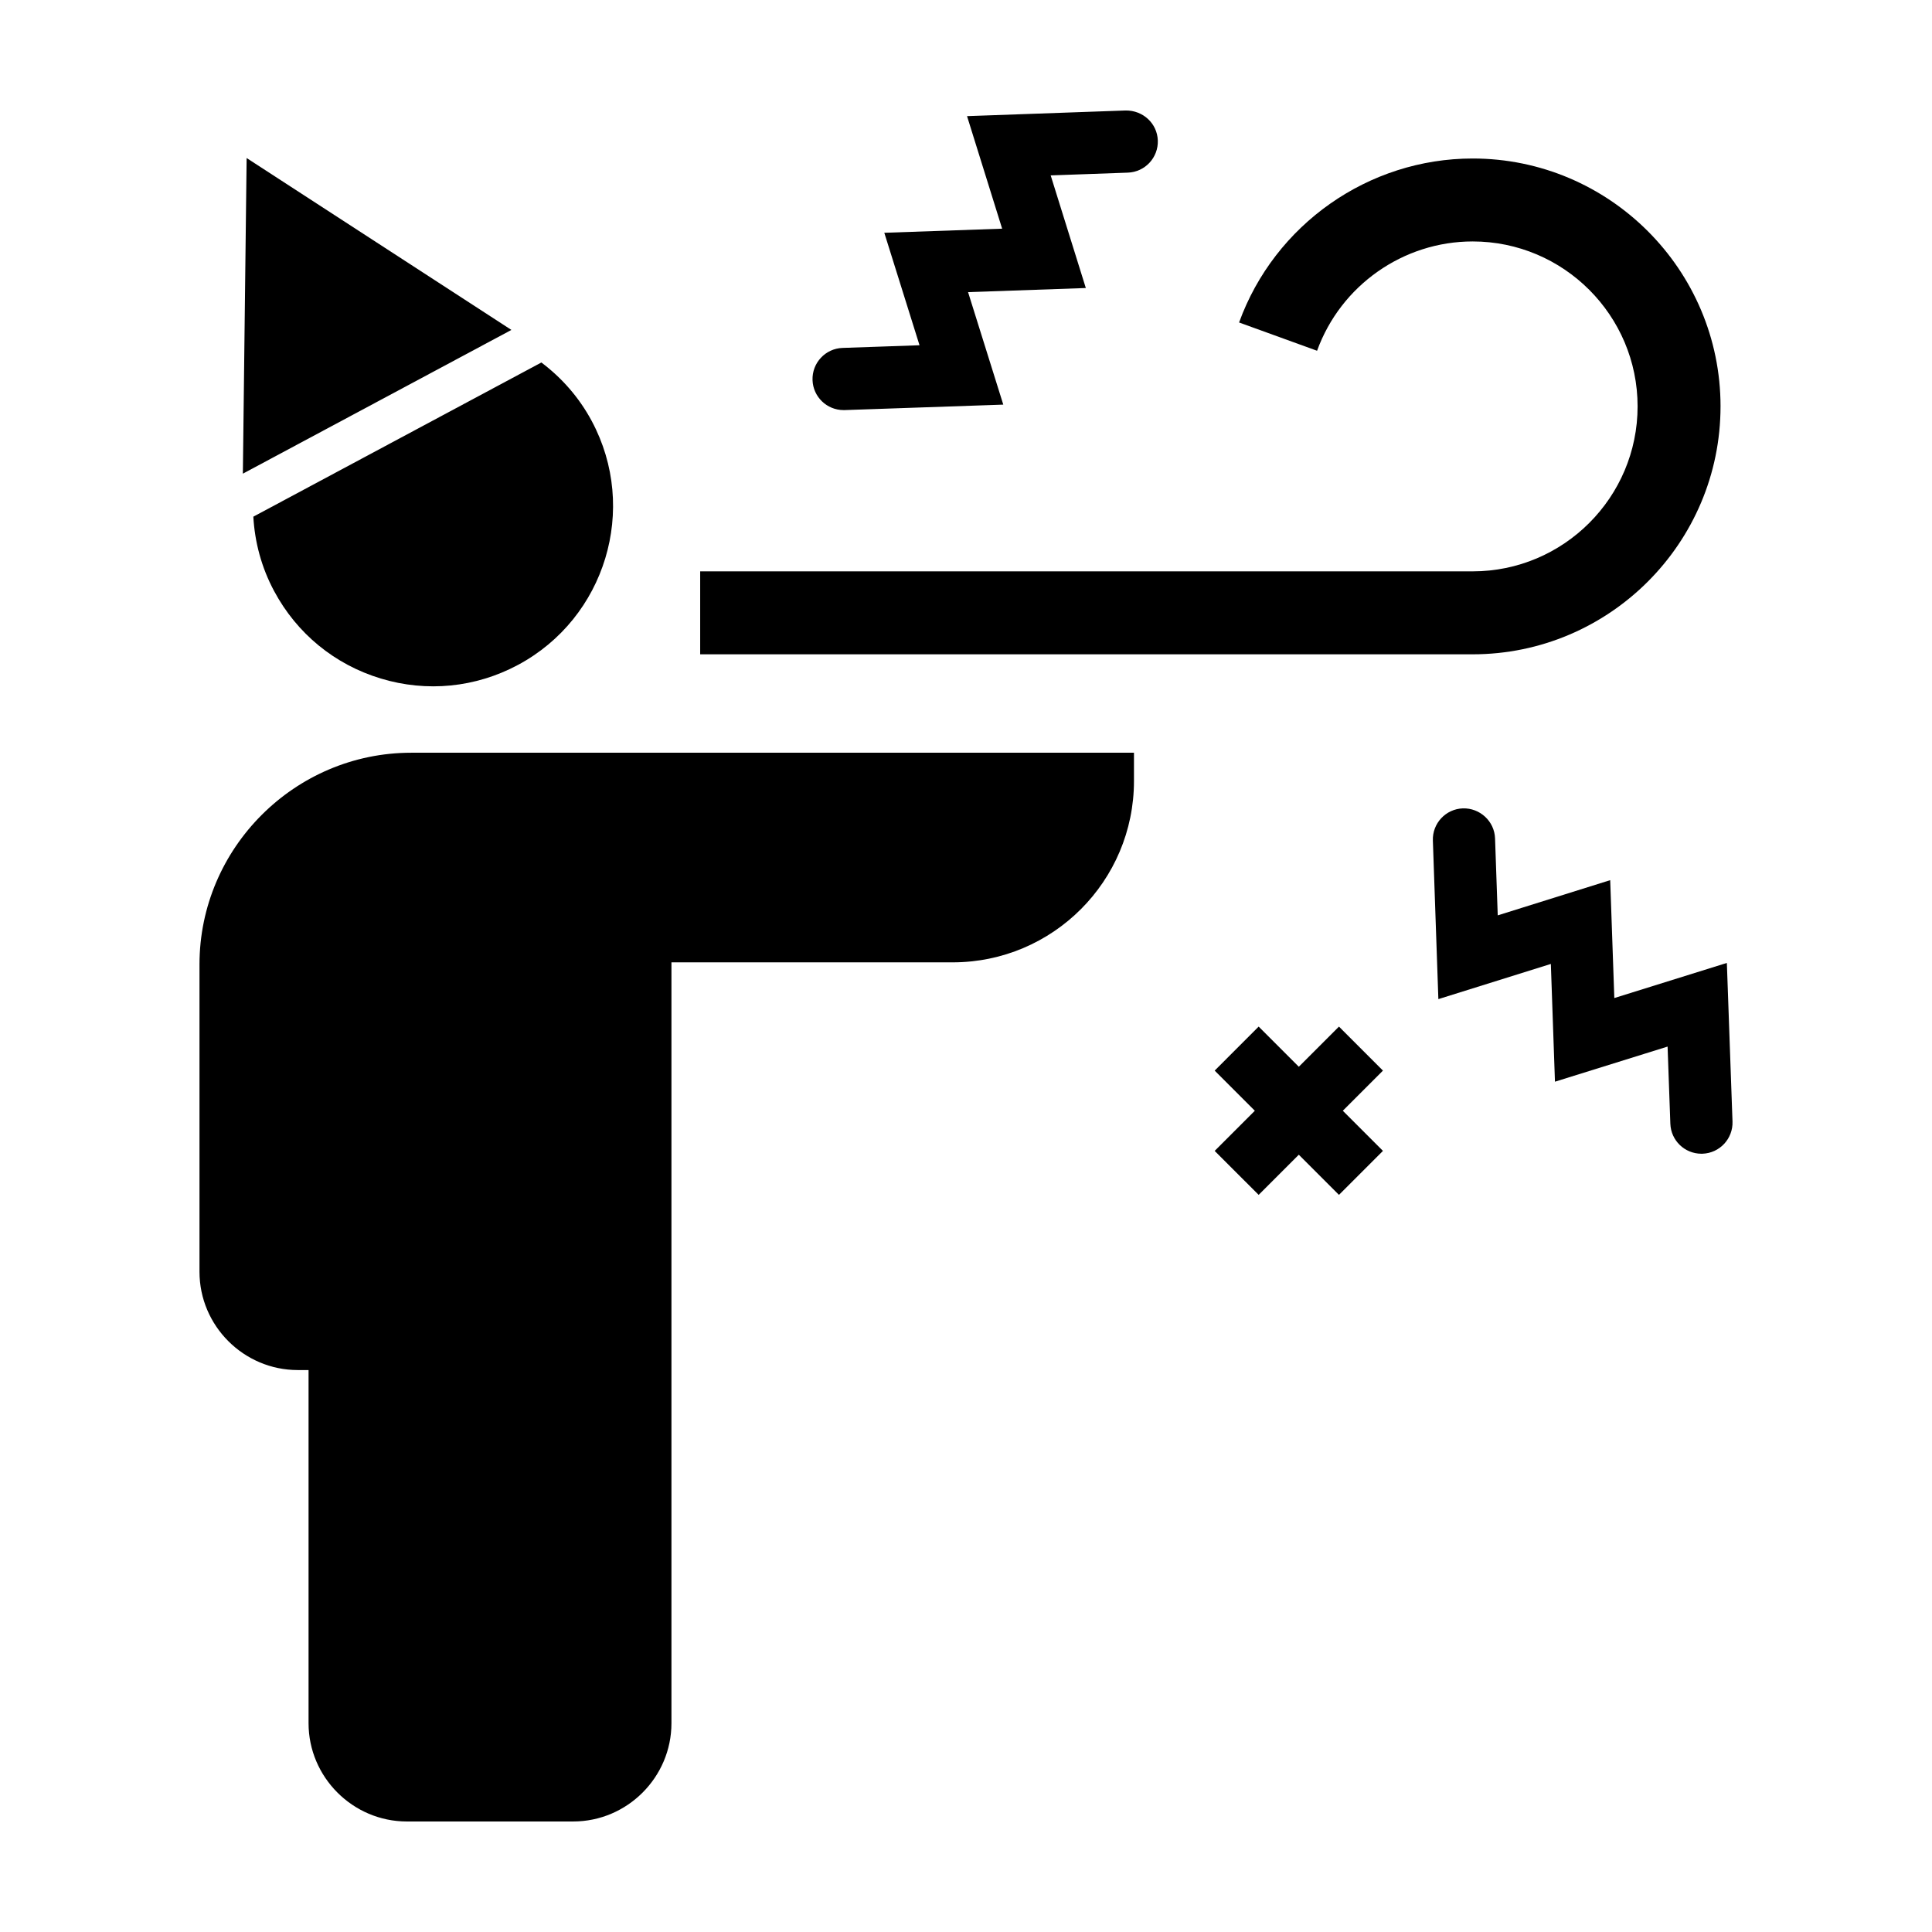 <?xml version="1.0" encoding="UTF-8"?>
<!-- Uploaded to: ICON Repo, www.iconrepo.com, Generator: ICON Repo Mixer Tools -->
<svg fill="#000000" width="800px" height="800px" version="1.1" viewBox="144 144 512 512" xmlns="http://www.w3.org/2000/svg">
 <g>
  <path d="m599.96 251.7c0-36.223-29.473-65.695-65.695-65.695-27.598 0-52.473 17.469-61.895 43.457l20.668 7.492c6.277-17.332 22.848-28.969 41.227-28.969 24.102 0 43.715 19.609 43.715 43.715 0 24.105-19.613 43.715-43.715 43.715l-204.71 0.004v21.98h204.7c36.23 0 65.703-29.473 65.703-65.699z"/>
  <path d="m209.36 185.88-1 83.648 71.168-38.094z"/>
  <path d="m216.65 300.65c6.019 11.246 16.055 19.473 28.258 23.164 12.211 3.699 25.121 2.414 36.359-3.602 23.211-12.426 31.98-41.414 19.562-64.617-3.371-6.301-7.996-11.492-13.359-15.531l-76.332 40.859c0.375 6.703 2.137 13.43 5.512 19.727z"/>
  <path d="m251.82 626.71h44.074c14.328 0 26.047-11.723 26.047-26.047v-201.63h74.504c26.551 0 48.07-21.523 48.07-48.07v-7.481h-191.54c-30.828 0-56.109 25.227-56.109 56.109v81.441c0 14.328 11.723 26.047 26.047 26.047h2.856v93.586c0.004 14.344 11.766 26.047 26.051 26.047z"/>
  <path d="m498.84 416.06-10.641 10.641-10.641-10.641-11.656 11.66 10.641 10.641-10.641 10.641 5.828 5.828 5.828 5.824 10.641-10.641 10.641 10.641 11.656-11.652-10.637-10.641 10.637-10.641z"/>
  <path d="m570.72 377.25-23.527 7.367-6.277 1.965-0.344-9.855-0.367-10.543c-0.156-4.551-4.016-8.082-8.523-7.957-4.551 0.156-8.113 3.977-7.957 8.523l1.457 42.027 29.809-9.324 1.09 31.207 23.559-7.344 6.289-1.961 0.352 9.879 0.379 10.566c0.156 4.453 3.812 7.949 8.23 7.949 0.102 0 0.195-0.004 0.297-0.004 4.551-0.16 8.105-3.981 7.945-8.531l-1.496-42.027-29.824 9.305z"/>
  <path d="m367.56 252.68c0.098 0 0.191-0.004 0.293-0.004l42.027-1.449-9.332-29.809 31.207-1.09-7.352-23.559-1.961-6.289 9.879-0.352 10.566-0.379c4.551-0.16 8.105-3.981 7.945-8.531-0.164-4.543-3.957-8-8.531-7.938l-42.027 1.496 9.305 29.824-31.23 1.09 7.367 23.527 1.965 6.277-9.855 0.344-10.539 0.363c-4.551 0.156-8.113 3.977-7.957 8.523 0.148 4.453 3.809 7.953 8.23 7.953z"/>
 </g>
</svg>
